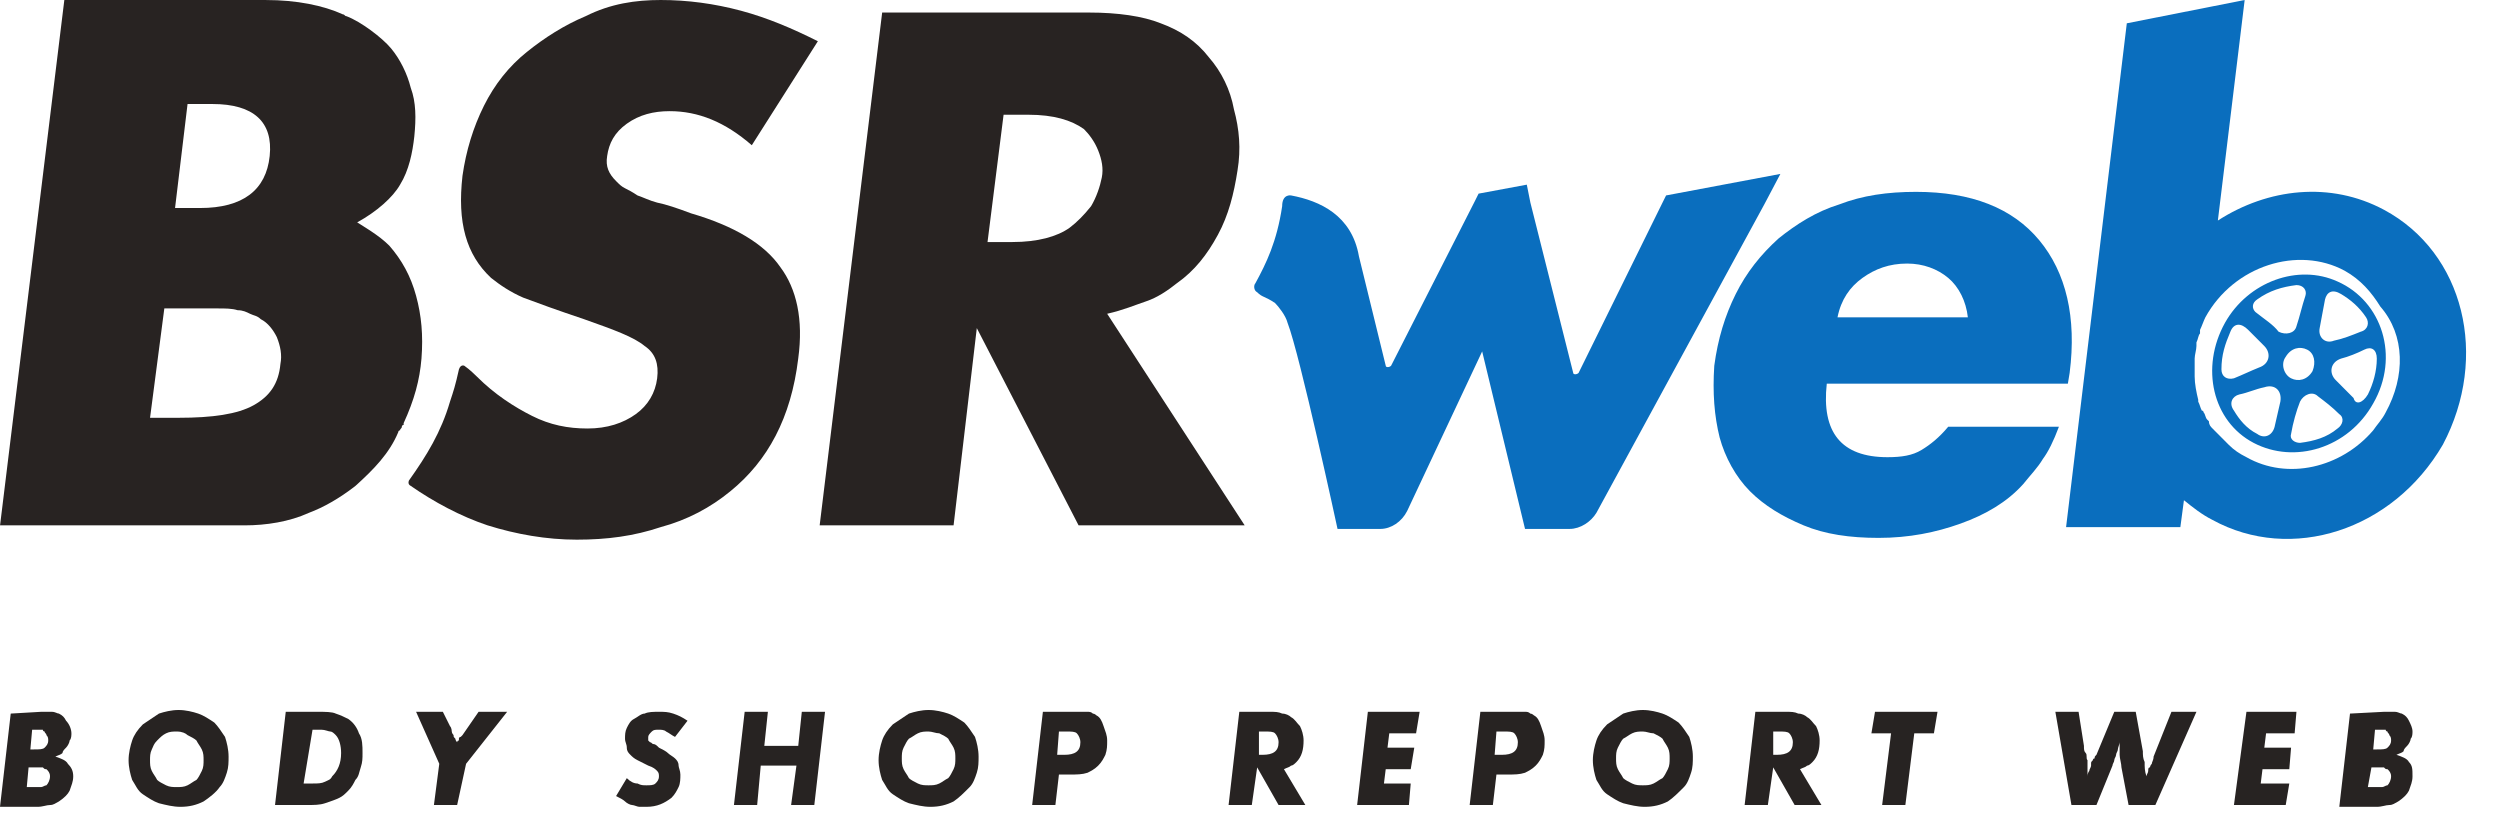 <svg width="97" height="32" viewBox="0 0 97 32" fill="none" xmlns="http://www.w3.org/2000/svg">
<g clip-path="url(#clip0_1238_20703)">
<path d="M29.17 5.635C28.131 4.731 27.091 4.313 25.983 4.313C25.359 4.313 24.805 4.452 24.32 4.8C23.835 5.148 23.627 5.565 23.558 6.052C23.488 6.47 23.627 6.748 23.904 7.026C24.043 7.165 24.112 7.235 24.25 7.304C24.389 7.374 24.528 7.444 24.735 7.583C24.943 7.652 25.221 7.791 25.498 7.861C25.844 7.931 26.26 8.07 26.814 8.278C28.477 8.765 29.655 9.461 30.278 10.365C30.902 11.2 31.179 12.383 30.971 13.913C30.694 16.209 29.793 17.878 28.338 19.061C27.576 19.687 26.675 20.174 25.636 20.452C24.597 20.8 23.558 20.939 22.38 20.939C21.202 20.939 20.024 20.73 18.916 20.383C17.876 20.035 16.837 19.478 15.936 18.852C15.798 18.783 15.867 18.644 15.867 18.644C16.56 17.67 17.114 16.765 17.46 15.583C17.599 15.165 17.668 14.957 17.807 14.331C17.876 14.122 18.015 14.191 18.015 14.191C18.223 14.331 18.5 14.609 18.5 14.609C19.193 15.304 19.955 15.791 20.648 16.139C21.34 16.487 22.033 16.626 22.796 16.626C23.558 16.626 24.181 16.418 24.666 16.07C25.151 15.722 25.428 15.235 25.498 14.678C25.567 14.122 25.428 13.704 25.013 13.426C24.597 13.078 23.835 12.8 22.657 12.383C21.618 12.035 20.855 11.757 20.301 11.548C19.816 11.339 19.401 11.061 19.054 10.783C18.084 9.878 17.738 8.626 17.945 6.817C18.084 5.844 18.361 4.939 18.777 4.104C19.193 3.27 19.747 2.574 20.44 2.017C21.133 1.461 21.895 0.974 22.726 0.626C23.696 0.139 24.666 9.15527e-05 25.636 9.15527e-05C26.675 9.15527e-05 27.715 0.139 28.754 0.417C29.793 0.696 30.763 1.113 31.733 1.6L29.17 5.635Z" fill="#282322"/>
<path d="M16.145 11.48C15.938 10.714 15.591 10.088 15.106 9.532C14.691 9.115 14.067 8.767 13.859 8.628C14.621 8.21 15.245 7.654 15.522 7.167C15.868 6.61 16.007 5.915 16.076 5.288C16.145 4.593 16.145 3.967 15.938 3.41C15.799 2.854 15.522 2.297 15.175 1.88C14.829 1.462 13.998 0.836 13.443 0.628C13.374 0.628 13.374 0.558 13.305 0.558C12.543 0.21 11.503 0.001 10.325 0.001H2.496L0.002 20.384H8.455C8.801 20.384 9.078 20.384 9.356 20.384C9.425 20.384 9.425 20.384 9.494 20.384C10.325 20.384 11.226 20.245 11.988 19.897C12.543 19.689 13.166 19.341 13.79 18.854C14.483 18.228 15.106 17.602 15.453 16.767C15.453 16.767 15.453 16.697 15.522 16.697C15.522 16.628 15.591 16.628 15.591 16.558C15.591 16.558 15.591 16.488 15.661 16.488V16.419C16.076 15.514 16.284 14.749 16.353 13.915C16.423 13.01 16.353 12.245 16.145 11.48ZM7.277 4.036H8.247C9.841 4.036 10.603 4.732 10.464 6.054C10.325 7.375 9.425 8.071 7.762 8.071H6.792L7.277 4.036ZM9.841 15.723C9.217 16.071 8.247 16.21 6.931 16.21H5.822L6.376 11.967H7.416C7.831 11.967 8.178 11.967 8.455 11.967C8.732 11.967 9.009 11.967 9.217 12.036C9.425 12.036 9.563 12.106 9.702 12.175C9.841 12.245 9.979 12.245 10.118 12.384C10.395 12.523 10.603 12.802 10.741 13.08C10.88 13.428 10.949 13.775 10.88 14.123C10.81 14.889 10.464 15.375 9.841 15.723Z" fill="#282322"/>
<path d="M50.094 7.583C51.203 7.791 52.45 8.348 52.727 9.948L53.767 14.191C53.767 14.261 53.905 14.261 53.974 14.191L57.231 7.791L57.369 7.513L59.24 7.165L59.379 7.861L61.041 14.47C61.041 14.539 61.18 14.539 61.249 14.47L64.506 7.861L64.644 7.583L69.079 6.748L68.455 7.93L61.942 19.896C61.734 20.243 61.319 20.522 60.903 20.522H59.171L57.508 13.635L54.598 19.826C54.39 20.243 53.974 20.522 53.559 20.522H51.896C51.896 20.522 50.441 13.774 49.956 12.522C49.886 12.243 49.609 11.896 49.471 11.757C49.055 11.478 48.986 11.548 48.778 11.339C48.639 11.27 48.639 11.061 48.709 10.991C49.124 10.226 49.54 9.391 49.748 8C49.748 7.513 50.094 7.583 50.094 7.583Z" fill="#0A6EBE"/>
<path d="M70.879 14.887C70.671 16.765 71.433 17.739 73.235 17.739C73.789 17.739 74.205 17.67 74.551 17.461C74.898 17.252 75.244 16.974 75.591 16.557H79.886C79.679 17.113 79.471 17.531 79.263 17.809C79.055 18.157 78.778 18.435 78.501 18.783C77.877 19.478 77.046 19.965 76.076 20.313C75.106 20.661 74.066 20.87 72.888 20.87C71.78 20.87 70.81 20.731 69.978 20.383C69.147 20.035 68.454 19.617 67.9 19.061C67.346 18.505 66.93 17.739 66.722 16.974C66.514 16.139 66.445 15.235 66.514 14.191C66.653 13.148 66.93 12.244 67.346 11.409C67.761 10.574 68.316 9.878 69.008 9.252C69.701 8.696 70.463 8.209 71.364 7.931C72.265 7.583 73.235 7.444 74.344 7.444C76.491 7.444 78.085 8.07 79.124 9.322C80.163 10.574 80.579 12.313 80.302 14.47L80.233 14.887H70.879ZM76.353 12.313C76.284 11.687 76.006 11.131 75.591 10.783C75.175 10.435 74.621 10.226 73.997 10.226C73.304 10.226 72.75 10.435 72.265 10.783C71.78 11.131 71.434 11.617 71.295 12.313H76.353Z" fill="#0A6EBE"/>
<path d="M48.293 20.383H41.849L37.9 12.73L36.999 20.383H31.803L34.228 0.487H42.265C43.373 0.487 44.343 0.626 45.036 0.904C45.798 1.183 46.422 1.6 46.907 2.226C47.392 2.783 47.738 3.478 47.877 4.243C48.085 5.009 48.154 5.774 48.016 6.609C47.877 7.513 47.669 8.348 47.253 9.113C46.838 9.878 46.353 10.504 45.66 10.991C45.313 11.27 44.898 11.548 44.482 11.687C44.066 11.826 43.581 12.035 42.958 12.174L48.293 20.383ZM39.286 9.391C40.256 9.391 41.018 9.183 41.503 8.835C41.78 8.626 42.057 8.348 42.334 8C42.542 7.652 42.681 7.235 42.75 6.887C42.819 6.539 42.75 6.191 42.611 5.843C42.473 5.496 42.265 5.217 42.057 5.009C41.572 4.661 40.879 4.452 39.909 4.452H38.939L38.316 9.391H39.286Z" fill="#282322"/>
<path d="M92.497 8.139C90.418 7.026 87.993 7.304 86.053 8.557L87.093 9.15527e-05L82.52 0.904L80.164 20.452H84.598L84.737 19.409C85.083 19.687 85.43 19.965 85.846 20.174C88.894 21.844 92.843 20.591 94.783 17.252C96.585 13.844 95.615 9.809 92.497 8.139ZM92.566 16C92.428 16.278 92.22 16.487 92.081 16.696C90.834 18.157 88.755 18.644 87.162 17.739C86.885 17.6 86.677 17.461 86.469 17.252L86.4 17.183C86.331 17.113 86.261 17.044 86.192 16.974L86.123 16.904C86.053 16.835 85.984 16.765 85.915 16.696L85.846 16.626C85.776 16.557 85.707 16.487 85.707 16.348L85.638 16.278C85.568 16.209 85.568 16.07 85.499 16C85.499 16 85.499 15.931 85.43 15.931C85.361 15.791 85.361 15.722 85.291 15.583V15.513C85.222 15.235 85.153 14.887 85.153 14.609C85.153 14.539 85.153 14.539 85.153 14.47C85.153 14.331 85.153 14.191 85.153 14.052C85.153 13.983 85.153 13.983 85.153 13.913C85.153 13.774 85.222 13.565 85.222 13.426C85.222 13.357 85.222 13.357 85.222 13.287C85.291 13.148 85.291 13.009 85.361 12.939V12.87V12.8C85.43 12.661 85.499 12.452 85.568 12.313C86.677 10.296 89.171 9.531 90.973 10.504C91.596 10.852 92.012 11.339 92.358 11.896C93.328 13.009 93.328 14.609 92.566 16Z" fill="#0A6EBE"/>
<path d="M87.439 17.183C85.846 16.348 85.361 14.261 86.331 12.522C87.231 10.922 89.171 10.226 90.696 10.922C92.428 11.687 93.121 13.844 92.081 15.652C91.111 17.392 89.033 18.018 87.439 17.183ZM87.578 16.835C87.855 17.044 88.201 16.905 88.271 16.487C88.34 16.209 88.409 15.861 88.478 15.583C88.548 15.165 88.271 14.887 87.855 15.026C87.509 15.096 87.231 15.235 86.885 15.305C86.608 15.374 86.469 15.652 86.677 15.931C86.885 16.279 87.162 16.626 87.578 16.835ZM91.874 15.305C92.081 14.887 92.22 14.4 92.22 13.913C92.22 13.566 92.012 13.426 91.735 13.566C91.458 13.705 91.111 13.844 90.834 13.913C90.419 14.052 90.349 14.47 90.626 14.748C90.834 14.957 91.042 15.165 91.319 15.444C91.389 15.722 91.666 15.652 91.874 15.305ZM89.241 15.583C89.102 15.931 88.964 16.418 88.894 16.835C88.825 17.044 89.033 17.183 89.241 17.183C89.795 17.113 90.28 16.974 90.696 16.626C90.903 16.487 90.973 16.209 90.765 16.07C90.488 15.792 90.211 15.583 89.934 15.374C89.726 15.165 89.379 15.305 89.241 15.583ZM90.834 11.409C90.488 11.2 90.28 11.339 90.211 11.618C90.141 11.966 90.072 12.383 90.003 12.731C89.933 13.079 90.211 13.357 90.557 13.218C90.903 13.148 91.25 13.009 91.596 12.87C91.874 12.8 91.943 12.522 91.804 12.313C91.527 11.896 91.181 11.618 90.834 11.409ZM88.409 12.87C88.686 13.009 89.033 12.939 89.102 12.661C89.241 12.244 89.31 11.896 89.449 11.479C89.518 11.27 89.379 11.061 89.102 11.061C88.548 11.131 88.063 11.27 87.578 11.618C87.37 11.757 87.37 11.966 87.509 12.105C87.855 12.383 88.201 12.592 88.409 12.87ZM86.539 12.87C86.331 13.357 86.192 13.774 86.192 14.331C86.192 14.609 86.4 14.748 86.677 14.678C87.024 14.539 87.301 14.4 87.647 14.261C88.063 14.122 88.132 13.705 87.855 13.426C87.647 13.218 87.439 13.009 87.231 12.8C86.954 12.522 86.677 12.522 86.539 12.87ZM89.518 13.566C89.241 13.426 88.894 13.496 88.686 13.844C88.479 14.122 88.617 14.539 88.894 14.678C89.171 14.818 89.518 14.748 89.726 14.4C89.864 14.052 89.795 13.705 89.518 13.566Z" fill="#0A6EBE"/>
<path d="M1.594 27.618C1.801 27.618 1.94 27.618 2.009 27.618C2.148 27.618 2.217 27.687 2.286 27.687C2.425 27.757 2.494 27.826 2.564 27.965C2.702 28.105 2.771 28.313 2.771 28.452C2.771 28.522 2.771 28.661 2.702 28.731C2.702 28.8 2.633 28.939 2.564 29.009C2.494 29.078 2.425 29.148 2.425 29.218C2.356 29.287 2.286 29.287 2.148 29.357C2.356 29.426 2.564 29.496 2.633 29.635C2.771 29.774 2.841 29.913 2.841 30.122C2.841 30.331 2.771 30.47 2.702 30.678C2.633 30.818 2.494 30.957 2.286 31.096C2.148 31.166 2.079 31.235 1.94 31.235C1.801 31.235 1.663 31.305 1.455 31.305H0L0.416 27.687L1.594 27.618ZM1.039 30.539H1.316C1.455 30.539 1.524 30.539 1.594 30.539C1.663 30.539 1.732 30.47 1.801 30.47C1.871 30.4 1.94 30.261 1.94 30.122C1.94 29.983 1.871 29.913 1.801 29.844C1.732 29.844 1.732 29.844 1.663 29.774C1.594 29.774 1.524 29.774 1.455 29.774H1.109L1.039 30.539ZM1.178 29.078H1.316C1.524 29.078 1.663 29.078 1.732 29.009C1.801 28.939 1.871 28.87 1.871 28.731C1.871 28.661 1.871 28.592 1.801 28.522C1.801 28.452 1.732 28.452 1.732 28.383C1.732 28.383 1.663 28.383 1.663 28.313C1.594 28.313 1.524 28.313 1.455 28.313H1.247L1.178 29.078Z" fill="#272322"/>
<path d="M6.929 27.548C7.206 27.548 7.484 27.618 7.691 27.687C7.899 27.757 8.107 27.896 8.315 28.035C8.454 28.174 8.592 28.383 8.731 28.592C8.8 28.8 8.869 29.079 8.869 29.357C8.869 29.566 8.869 29.774 8.8 29.983C8.731 30.192 8.661 30.4 8.523 30.539C8.384 30.748 8.107 30.957 7.899 31.096C7.622 31.235 7.345 31.305 6.999 31.305C6.721 31.305 6.444 31.235 6.167 31.166C5.959 31.096 5.751 30.957 5.544 30.818C5.336 30.679 5.266 30.47 5.128 30.261C5.059 30.052 4.989 29.774 4.989 29.496C4.989 29.218 5.059 28.939 5.128 28.731C5.197 28.522 5.336 28.313 5.544 28.105C5.751 27.965 5.959 27.826 6.167 27.687C6.375 27.618 6.652 27.548 6.929 27.548ZM6.86 28.383C6.721 28.383 6.583 28.383 6.444 28.453C6.306 28.522 6.236 28.592 6.098 28.731C5.959 28.87 5.959 28.939 5.89 29.079C5.821 29.218 5.821 29.357 5.821 29.496C5.821 29.635 5.821 29.774 5.89 29.913C5.959 30.052 6.029 30.122 6.098 30.261C6.167 30.331 6.306 30.4 6.444 30.47C6.583 30.539 6.721 30.539 6.86 30.539C6.999 30.539 7.137 30.539 7.276 30.47C7.414 30.4 7.484 30.331 7.622 30.261C7.691 30.192 7.761 30.052 7.83 29.913C7.899 29.774 7.899 29.635 7.899 29.496C7.899 29.357 7.899 29.218 7.83 29.079C7.761 28.939 7.691 28.87 7.622 28.731C7.553 28.661 7.414 28.592 7.276 28.522C7.206 28.453 7.068 28.383 6.86 28.383Z" fill="#272322"/>
<path d="M12.334 27.618C12.611 27.618 12.888 27.618 13.027 27.687C13.235 27.757 13.373 27.826 13.512 27.896C13.72 28.035 13.858 28.244 13.927 28.452C14.066 28.661 14.066 28.939 14.066 29.218C14.066 29.426 14.066 29.566 13.997 29.774C13.927 29.983 13.927 30.122 13.789 30.261C13.72 30.4 13.65 30.539 13.512 30.678C13.373 30.818 13.304 30.887 13.165 30.957C13.027 31.026 12.819 31.096 12.611 31.166C12.403 31.235 12.195 31.235 11.849 31.235H10.671L11.087 27.618H12.334ZM11.78 30.4H12.126C12.334 30.4 12.472 30.4 12.611 30.331C12.749 30.261 12.819 30.261 12.888 30.122C13.096 29.913 13.235 29.635 13.235 29.218C13.235 28.939 13.165 28.661 13.027 28.522C12.957 28.452 12.888 28.383 12.819 28.383C12.749 28.383 12.611 28.313 12.472 28.313H12.126L11.78 30.4Z" fill="#272322"/>
<path d="M17.737 31.235H16.836L17.044 29.635L16.144 27.618H17.183L17.46 28.174C17.529 28.244 17.529 28.383 17.529 28.383C17.529 28.452 17.599 28.522 17.599 28.522C17.599 28.592 17.599 28.592 17.668 28.661C17.668 28.661 17.668 28.731 17.737 28.8C17.737 28.8 17.737 28.731 17.806 28.731C17.806 28.731 17.806 28.731 17.806 28.661C17.806 28.661 17.806 28.592 17.876 28.592L17.945 28.522L18.569 27.618H19.677L18.084 29.635L17.737 31.235Z" fill="#272322"/>
<path d="M26.191 28.592C26.052 28.522 25.983 28.452 25.844 28.383C25.775 28.313 25.636 28.313 25.567 28.313C25.429 28.313 25.359 28.313 25.29 28.383C25.221 28.452 25.151 28.522 25.151 28.592C25.151 28.661 25.151 28.661 25.151 28.731L25.221 28.8C25.29 28.8 25.29 28.87 25.359 28.87C25.429 28.87 25.498 28.939 25.567 29.009C25.706 29.078 25.844 29.148 25.914 29.218C25.983 29.287 26.121 29.357 26.191 29.426C26.26 29.496 26.329 29.566 26.329 29.705C26.329 29.774 26.399 29.913 26.399 30.052C26.399 30.192 26.399 30.4 26.329 30.539C26.26 30.678 26.191 30.818 26.052 30.957C25.775 31.166 25.498 31.305 25.082 31.305C24.944 31.305 24.874 31.305 24.805 31.305C24.736 31.305 24.597 31.235 24.528 31.235C24.459 31.235 24.32 31.166 24.251 31.096C24.181 31.026 24.043 30.957 23.904 30.887L24.32 30.192C24.459 30.331 24.597 30.4 24.736 30.4C24.874 30.47 24.944 30.47 25.082 30.47C25.221 30.47 25.359 30.47 25.429 30.4C25.498 30.331 25.567 30.261 25.567 30.122C25.567 30.052 25.567 29.983 25.498 29.913C25.429 29.844 25.359 29.774 25.151 29.705C25.013 29.635 24.874 29.566 24.736 29.496C24.597 29.426 24.528 29.357 24.459 29.287C24.389 29.218 24.32 29.148 24.32 29.009C24.32 28.87 24.251 28.8 24.251 28.661C24.251 28.522 24.251 28.383 24.32 28.244C24.389 28.105 24.459 27.965 24.597 27.896C24.736 27.826 24.874 27.687 25.013 27.687C25.151 27.618 25.359 27.618 25.567 27.618C25.775 27.618 25.914 27.618 26.121 27.687C26.329 27.757 26.468 27.826 26.676 27.965L26.191 28.592Z" fill="#272322"/>
<path d="M31.595 31.235H30.695L30.902 29.705H29.517L29.378 31.235H28.477L28.893 27.618H29.794L29.655 28.939H30.972L31.11 27.618H32.011L31.595 31.235Z" fill="#272322"/>
<path d="M36.029 27.548C36.306 27.548 36.583 27.618 36.791 27.687C36.999 27.757 37.207 27.896 37.415 28.035C37.553 28.174 37.692 28.383 37.83 28.592C37.9 28.8 37.969 29.079 37.969 29.357C37.969 29.566 37.969 29.774 37.9 29.983C37.83 30.192 37.761 30.4 37.622 30.539C37.415 30.748 37.207 30.957 36.999 31.096C36.722 31.235 36.445 31.305 36.098 31.305C35.821 31.305 35.544 31.235 35.267 31.166C35.059 31.096 34.851 30.957 34.643 30.818C34.435 30.679 34.366 30.47 34.227 30.261C34.158 30.052 34.089 29.774 34.089 29.496C34.089 29.218 34.158 28.939 34.227 28.731C34.297 28.522 34.435 28.313 34.643 28.105C34.851 27.965 35.059 27.826 35.267 27.687C35.475 27.618 35.752 27.548 36.029 27.548ZM36.029 28.383C35.89 28.383 35.752 28.383 35.613 28.453C35.475 28.522 35.405 28.592 35.267 28.661C35.197 28.731 35.128 28.87 35.059 29.009C34.99 29.148 34.99 29.287 34.99 29.426C34.99 29.566 34.99 29.705 35.059 29.844C35.128 29.983 35.197 30.052 35.267 30.192C35.336 30.261 35.475 30.331 35.613 30.4C35.752 30.47 35.89 30.47 36.029 30.47C36.167 30.47 36.306 30.47 36.445 30.4C36.583 30.331 36.652 30.261 36.791 30.192C36.86 30.122 36.93 29.983 36.999 29.844C37.068 29.705 37.068 29.566 37.068 29.426C37.068 29.287 37.068 29.148 36.999 29.009C36.93 28.87 36.86 28.8 36.791 28.661C36.722 28.592 36.583 28.522 36.445 28.453C36.306 28.453 36.167 28.383 36.029 28.383Z" fill="#272322"/>
<path d="M41.572 27.618C41.711 27.618 41.78 27.618 41.919 27.618C41.988 27.618 42.057 27.618 42.196 27.618C42.265 27.618 42.334 27.618 42.404 27.687C42.473 27.687 42.542 27.757 42.542 27.757C42.681 27.826 42.75 27.965 42.819 28.174C42.889 28.383 42.958 28.522 42.958 28.731C42.958 28.939 42.958 29.078 42.889 29.287C42.819 29.426 42.75 29.566 42.611 29.705C42.473 29.844 42.334 29.913 42.196 29.983C41.988 30.052 41.78 30.052 41.503 30.052H41.087L40.949 31.235H40.048L40.464 27.618H41.572ZM41.018 29.287H41.295C41.711 29.287 41.919 29.148 41.919 28.8C41.919 28.661 41.849 28.522 41.78 28.452C41.711 28.383 41.572 28.383 41.364 28.383H41.087L41.018 29.287Z" fill="#272322"/>
<path d="M50.648 31.235H49.609L48.778 29.774L48.57 31.235H47.669L48.085 27.618H49.263C49.47 27.618 49.609 27.618 49.748 27.687C49.886 27.687 50.025 27.757 50.094 27.826C50.233 27.896 50.302 28.035 50.44 28.174C50.51 28.313 50.579 28.522 50.579 28.731C50.579 29.078 50.51 29.357 50.302 29.566C50.233 29.635 50.163 29.705 50.094 29.705C50.025 29.774 49.955 29.774 49.817 29.844L50.648 31.235ZM48.847 29.287H48.985C49.401 29.287 49.609 29.148 49.609 28.8C49.609 28.661 49.54 28.522 49.47 28.452C49.401 28.383 49.263 28.383 49.055 28.383H48.847V29.287Z" fill="#272322"/>
<path d="M54.944 28.452H53.904L53.835 29.009H54.874L54.736 29.844H53.766L53.697 30.4H54.736L54.666 31.235H52.657L53.073 27.618H55.082L54.944 28.452Z" fill="#272322"/>
<path d="M58.547 27.618C58.685 27.618 58.755 27.618 58.893 27.618C58.962 27.618 59.032 27.618 59.17 27.618C59.24 27.618 59.309 27.618 59.378 27.687C59.447 27.687 59.517 27.757 59.517 27.757C59.655 27.826 59.725 27.965 59.794 28.174C59.863 28.383 59.932 28.522 59.932 28.731C59.932 28.939 59.932 29.078 59.863 29.287C59.794 29.426 59.725 29.566 59.586 29.705C59.447 29.844 59.309 29.913 59.17 29.983C58.962 30.052 58.755 30.052 58.477 30.052H58.062L57.923 31.235H57.023L57.438 27.618H58.547ZM57.992 29.287H58.27C58.685 29.287 58.893 29.148 58.893 28.8C58.893 28.661 58.824 28.522 58.755 28.452C58.685 28.383 58.547 28.383 58.339 28.383H58.062L57.992 29.287Z" fill="#272322"/>
<path d="M63.743 27.548C64.02 27.548 64.297 27.618 64.505 27.687C64.713 27.757 64.921 27.896 65.129 28.035C65.267 28.174 65.406 28.383 65.544 28.592C65.613 28.8 65.683 29.079 65.683 29.357C65.683 29.566 65.683 29.774 65.613 29.983C65.544 30.192 65.475 30.4 65.336 30.539C65.129 30.748 64.921 30.957 64.713 31.096C64.436 31.235 64.158 31.305 63.812 31.305C63.535 31.305 63.258 31.235 62.981 31.166C62.773 31.096 62.565 30.957 62.357 30.818C62.149 30.679 62.08 30.47 61.941 30.261C61.872 30.052 61.803 29.774 61.803 29.496C61.803 29.218 61.872 28.939 61.941 28.731C62.011 28.522 62.149 28.313 62.357 28.105C62.565 27.965 62.773 27.826 62.981 27.687C63.188 27.618 63.466 27.548 63.743 27.548ZM63.743 28.383C63.604 28.383 63.466 28.383 63.327 28.453C63.188 28.522 63.119 28.592 62.981 28.661C62.911 28.731 62.842 28.87 62.773 29.009C62.703 29.148 62.703 29.287 62.703 29.426C62.703 29.566 62.703 29.705 62.773 29.844C62.842 29.983 62.911 30.052 62.981 30.192C63.05 30.261 63.188 30.331 63.327 30.4C63.466 30.47 63.604 30.47 63.743 30.47C63.881 30.47 64.02 30.47 64.158 30.4C64.297 30.331 64.366 30.261 64.505 30.192C64.574 30.122 64.644 29.983 64.713 29.844C64.782 29.705 64.782 29.566 64.782 29.426C64.782 29.287 64.782 29.148 64.713 29.009C64.644 28.87 64.574 28.8 64.505 28.661C64.436 28.592 64.297 28.522 64.158 28.453C64.02 28.453 63.881 28.383 63.743 28.383Z" fill="#272322"/>
<path d="M70.672 31.235H69.632L68.801 29.774L68.593 31.235H67.692L68.108 27.618H69.286C69.494 27.618 69.632 27.618 69.771 27.687C69.909 27.687 70.048 27.757 70.117 27.826C70.256 27.896 70.325 28.035 70.464 28.174C70.533 28.313 70.602 28.522 70.602 28.731C70.602 29.078 70.533 29.357 70.325 29.566C70.256 29.635 70.187 29.705 70.117 29.705C70.048 29.774 69.979 29.774 69.84 29.844L70.672 31.235ZM68.801 29.287H68.939C69.355 29.287 69.563 29.148 69.563 28.8C69.563 28.661 69.494 28.522 69.424 28.452C69.355 28.383 69.217 28.383 69.009 28.383H68.801V29.287Z" fill="#272322"/>
<path d="M73.928 31.235H73.027L73.374 28.452H72.611L72.75 27.618H75.175L75.036 28.452H74.274L73.928 31.235Z" fill="#272322"/>
<path d="M83.628 31.235H82.589L82.312 29.774C82.312 29.635 82.242 29.426 82.242 29.287C82.242 29.148 82.242 29.009 82.242 28.8C82.242 28.87 82.173 29.009 82.173 29.078C82.173 29.148 82.104 29.218 82.104 29.287C82.104 29.357 82.034 29.426 82.034 29.496C82.034 29.566 81.965 29.635 81.965 29.705L81.342 31.235H80.372L79.748 27.618H80.649L80.857 28.939C80.857 29.078 80.857 29.148 80.926 29.218C80.995 29.287 80.926 29.426 80.995 29.496C80.995 29.566 80.995 29.705 80.995 29.774C80.995 29.844 80.995 29.983 80.995 30.122C80.995 29.983 81.064 29.913 81.064 29.913C81.064 29.844 81.134 29.774 81.134 29.705V29.635C81.134 29.566 81.134 29.566 81.203 29.496C81.203 29.496 81.203 29.426 81.272 29.426C81.272 29.357 81.272 29.357 81.342 29.287L82.034 27.618H82.866L83.143 29.148C83.143 29.287 83.143 29.426 83.212 29.566C83.212 29.774 83.212 29.913 83.282 30.122C83.282 30.052 83.351 29.983 83.351 29.913C83.351 29.844 83.351 29.774 83.42 29.774C83.42 29.705 83.49 29.635 83.49 29.635C83.49 29.566 83.559 29.496 83.559 29.357L84.252 27.618H85.222L83.628 31.235Z" fill="#272322"/>
<path d="M89.032 28.452H87.924L87.855 29.009H88.894L88.825 29.844H87.785L87.716 30.4H88.825L88.686 31.235H86.677L87.162 27.618H89.102L89.032 28.452Z" fill="#272322"/>
<path d="M92.497 27.618C92.705 27.618 92.843 27.618 92.912 27.618C93.051 27.618 93.12 27.687 93.19 27.687C93.328 27.757 93.397 27.826 93.467 27.965C93.536 28.105 93.605 28.244 93.605 28.383C93.605 28.452 93.605 28.592 93.536 28.661C93.536 28.731 93.467 28.87 93.397 28.939C93.328 29.009 93.259 29.078 93.259 29.148C93.19 29.218 93.12 29.218 92.982 29.287C93.19 29.357 93.397 29.426 93.467 29.566C93.605 29.705 93.605 29.844 93.605 30.122C93.605 30.331 93.536 30.47 93.467 30.678C93.397 30.818 93.259 30.957 93.051 31.096C92.912 31.166 92.843 31.235 92.705 31.235C92.566 31.235 92.427 31.305 92.22 31.305H90.765L91.18 27.687L92.497 27.618ZM91.873 30.539H92.15C92.289 30.539 92.358 30.539 92.427 30.539C92.497 30.539 92.566 30.47 92.635 30.47C92.705 30.4 92.774 30.261 92.774 30.122C92.774 29.983 92.705 29.913 92.635 29.844C92.566 29.844 92.566 29.844 92.497 29.774C92.427 29.774 92.358 29.774 92.289 29.774H92.012L91.873 30.539ZM92.081 29.078H92.22C92.427 29.078 92.566 29.078 92.635 29.009C92.705 28.939 92.774 28.87 92.774 28.731C92.774 28.661 92.774 28.592 92.705 28.522C92.705 28.452 92.635 28.452 92.635 28.383C92.635 28.383 92.566 28.383 92.566 28.313C92.497 28.313 92.427 28.313 92.358 28.313H92.15L92.081 29.078Z" fill="#272322"/>
</g>
<defs>
<clipPath id="clip0_1238_20703">
<rect width="97" height="32" fill="white"/>
</clipPath>
</defs>
</svg>
